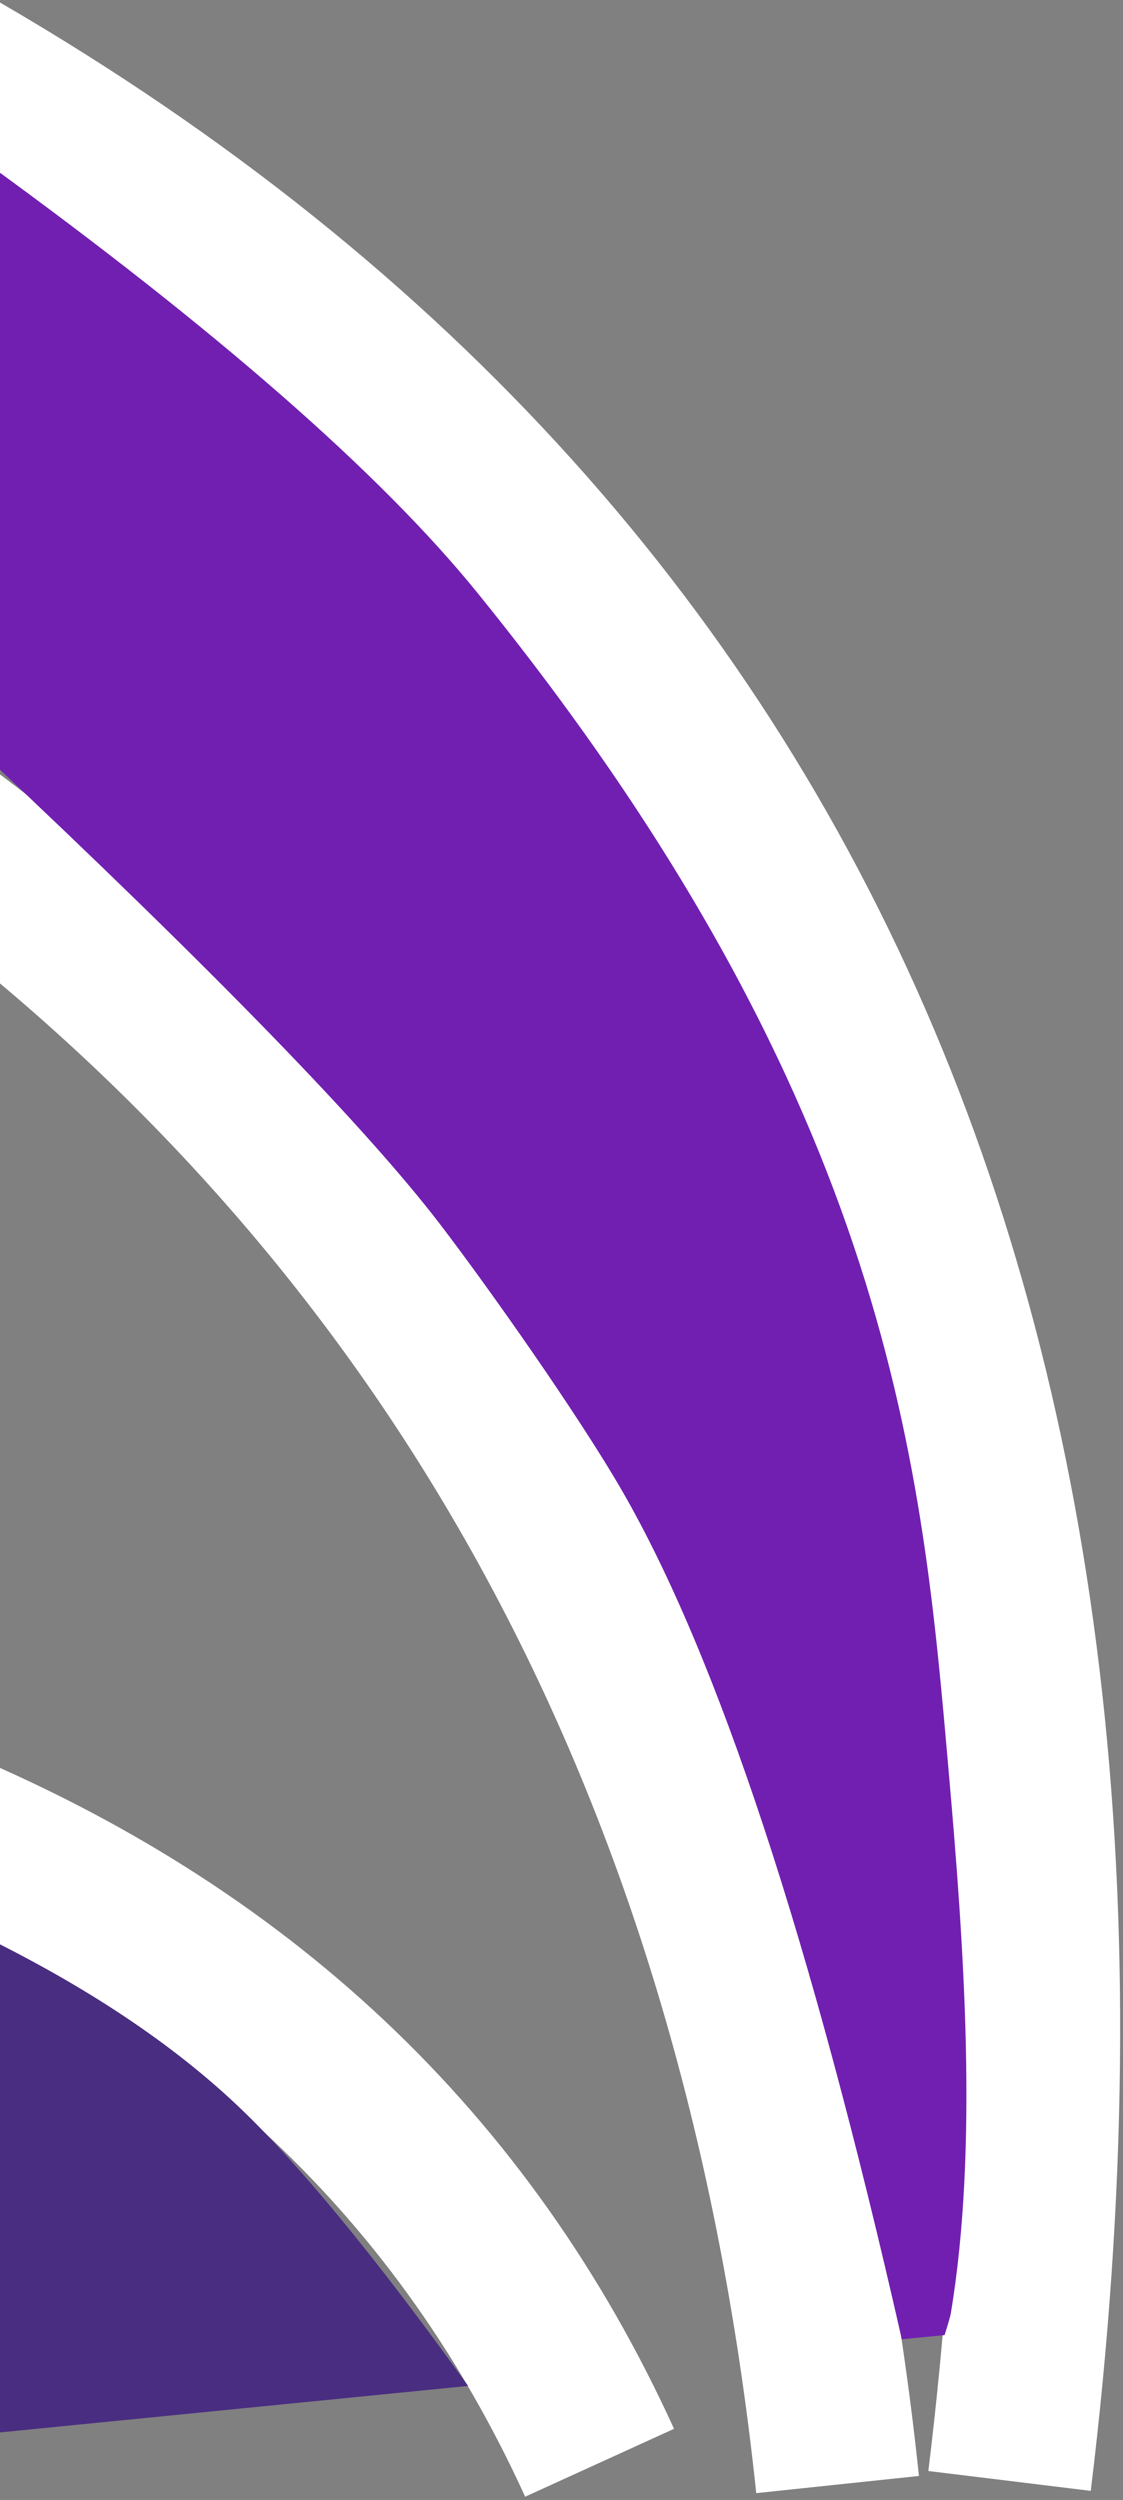 <svg xmlns="http://www.w3.org/2000/svg" width="151" height="336" viewBox="0 0 151 336">
    <rect x="0" y="0" width="151" height="336" fill="#808080" stroke="none"/>
    <g fill="none" fill-rule="evenodd">
        <g>
            <g>
                <path stroke="#FFF" stroke-width="22" d="M9 3c120.106 64.617 170.688 174.431 151.746 329.443M10.602 106.21c74.26 52.39 116.602 127.962 127.023 226.718M14.675 244.156c42.492 17.44 72.808 46.055 90.947 85.845" transform="translate(0 -576) translate(-25 577)"/>
                <path fill="#492D81" d="M25 260.325v65.598l62.942-6.249c-12.715-17.696-23.206-30.4-31.471-38.112-8.266-7.712-18.756-14.79-31.471-21.237z" transform="translate(0 -576) translate(-25 577)"/>
                <path fill="#711FB1" d="M53.342 251.867c4.846 22.851 10.926 49.46 21.02 69.761.171.346.726 1.202 1.665 2.57l5.664-1.15c-4.045-54.897-3.17-94.905 2.622-120.022 2.696-11.691 9.312-31.715 12.94-41.449 5.721-15.35 19.134-41.473 40.24-78.367l-12.091-39.548-11.228-36.724C90.89 37.774 75.377 62.758 67.637 81.892 34.252 164.42 45.034 212.68 53.342 251.867z" transform="translate(0 -576) translate(-25 577) scale(-1 1) rotate(17 0 -444.397)"/>
            </g>
        </g>
    </g>
</svg>
